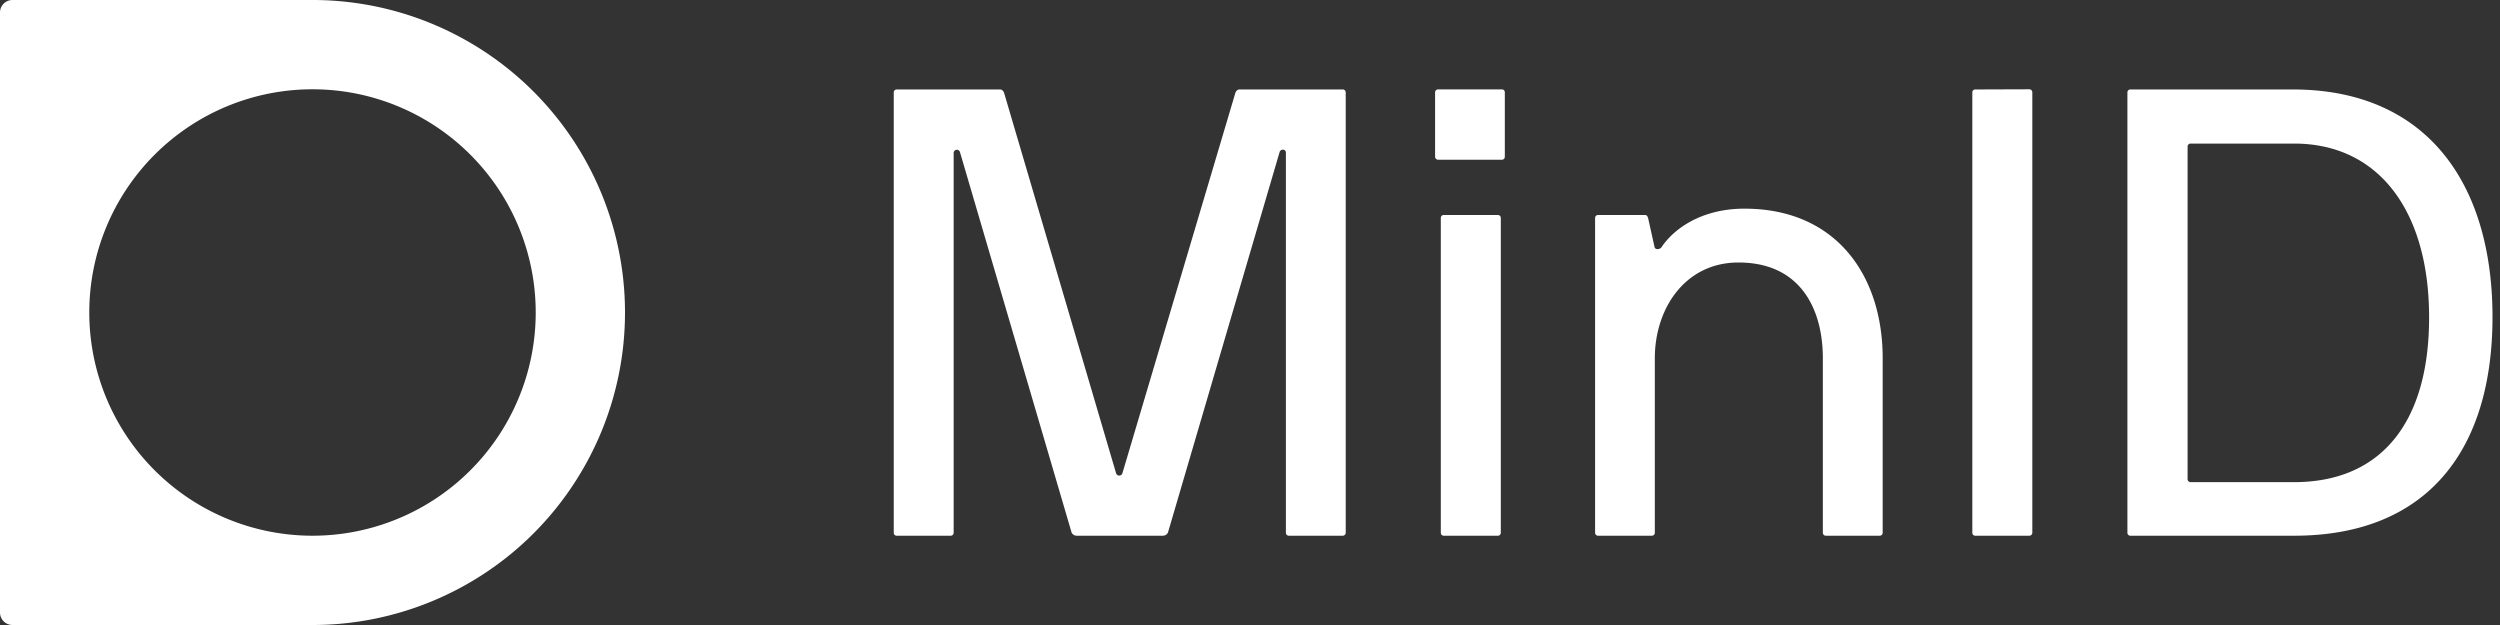 <svg id="Layer_1" data-name="Layer 1" xmlns="http://www.w3.org/2000/svg" viewBox="0 0 280 70"><rect x="0" y="0" width="280" height="70" fill="#333333" stroke="none"/><defs><style>.cls-1{fill:#fff;}</style></defs><path class="cls-1" d="M138.37,10.37c.14-.28.28-.35.5-.35h11.5a.33.33,0,0,1,.35.35V59.65a.33.33,0,0,1-.35.35h-6a.33.33,0,0,1-.35-.35V17.12c0-.5-.64-.43-.71-.07l-12.5,42.6a.63.63,0,0,1-.57.35h-9.65a.64.64,0,0,1-.57-.35l-12.5-42.6a.36.36,0,0,0-.71.07V59.65a.33.33,0,0,1-.35.35h-6a.33.33,0,0,1-.36-.35V10.37a.33.33,0,0,1,.36-.35h11.5c.21,0,.35.07.49.35L125,53a.37.37,0,0,0,.71,0Z"/><path class="cls-1" d="M161.09,17.89a.34.34,0,0,1-.36-.35V10.36a.34.34,0,0,1,.36-.35h7.1a.33.33,0,0,1,.35.35v7.18a.33.33,0,0,1-.35.35Zm7,41.76a.33.33,0,0,1-.36.35h-6a.33.33,0,0,1-.36-.35V24.43a.33.33,0,0,1,.36-.35h6a.33.33,0,0,1,.36.35Z"/><path class="cls-1" d="M184.24,24.08c.21,0,.28.14.35.35l.71,3.2c.07.42.64.28.78.07,1.42-2.13,4.55-4.33,9.3-4.33,10.3,0,15.48,7.52,15.48,16.75V59.65a.33.33,0,0,1-.35.35h-6a.33.33,0,0,1-.35-.35V40.12c0-5.39-2.42-10.72-9.45-10.72-6,0-9.37,5.18-9.37,10.72V59.65A.33.33,0,0,1,185,60h-6a.33.33,0,0,1-.35-.35V24.43a.33.33,0,0,1,.35-.35Z"/><path class="cls-1" d="M227.26,10a.34.34,0,0,1,.36.35V59.65a.34.34,0,0,1-.36.35h-6a.33.33,0,0,1-.36-.35V10.37a.33.33,0,0,1,.36-.35Z"/><path class="cls-1" d="M238.62,60a.33.33,0,0,1-.35-.35V10.37a.33.33,0,0,1,.35-.35h18.32c14.91.07,22.22,10.58,22.22,25.49S271.85,60,256.94,60Zm18.32-6c9.51,0,15.12-6.39,15.12-18.46,0-11.86-5.61-19.46-15.12-19.46H245.37a.34.34,0,0,0-.36.36v37.2a.34.34,0,0,0,.36.36Z"/><path class="cls-1" d="M35,70H1.4A1.4,1.4,0,0,1,0,68.6V1.4A1.4,1.4,0,0,1,1.4,0H35A35,35,0,0,1,70,35h0A35,35,0,0,1,35,70Zm0-60A25,25,0,1,0,60,35,25,25,0,0,0,35,10Z"/></svg>